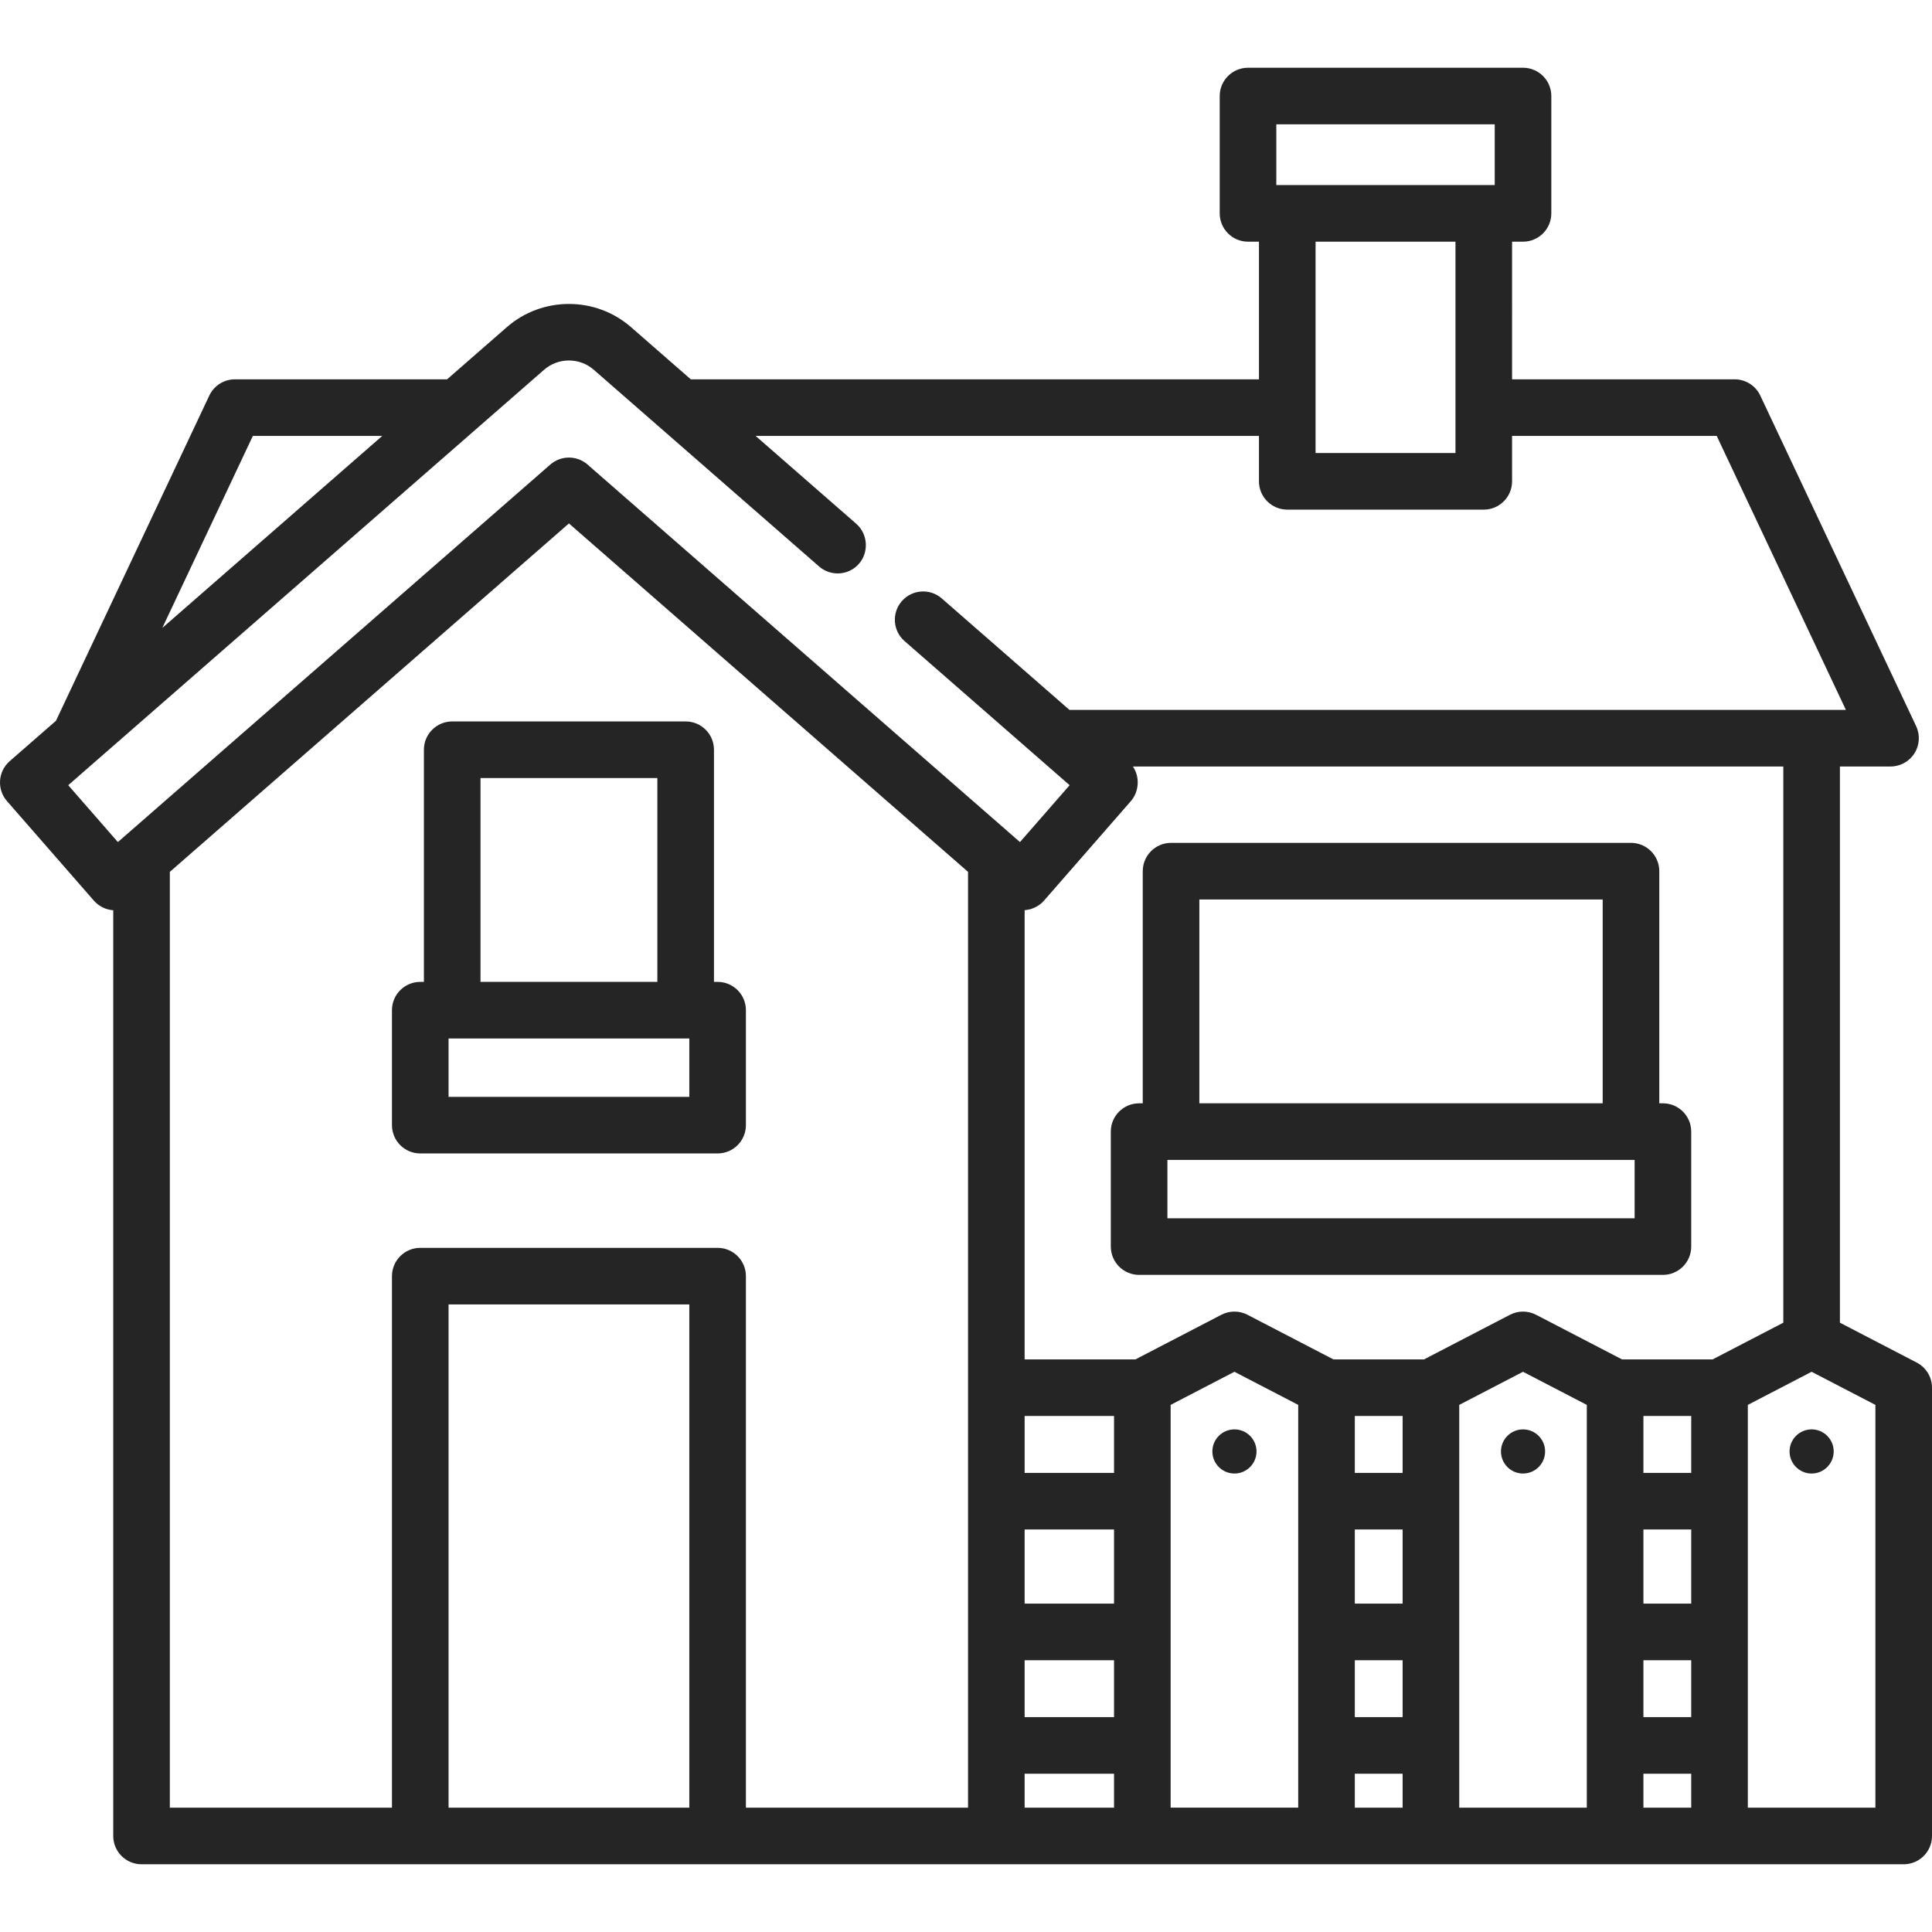 <?xml version="1.0" encoding="iso-8859-1"?>
<!-- Generator: Adobe Illustrator 19.0.0, SVG Export Plug-In . SVG Version: 6.00 Build 0)  -->
<svg xmlns="http://www.w3.org/2000/svg" xmlns:xlink="http://www.w3.org/1999/xlink" version="1.1" id="Capa_1" x="0px" y="0px" viewBox="0 0 512 512" style="enable-background:new 0 0 512 512;" xml:space="preserve" width="512px" height="512px">
<g>
	<g>
		<circle cx="480.1" cy="384.65" r="5.849" fill="#252525"/>
	</g>
</g>
<g>
	<g>
		<circle cx="403.62" cy="384.65" r="5.849" fill="#252525"/>
	</g>
</g>
<g>
	<g>
		<circle cx="327.14" cy="384.65" r="5.849" fill="#252525"/>
	</g>
</g>
<g>
	<g>
		<path d="M440.691,292.389h-0.964v-61.52c0-4.142-3.357-7.5-7.5-7.5H310.342c-4.143,0-7.5,3.358-7.5,7.5v61.52h-0.965    c-4.143,0-7.5,3.358-7.5,7.5v30.467c0,4.142,3.357,7.5,7.5,7.5h138.814c4.143,0,7.5-3.358,7.5-7.5v-30.467    C448.191,295.747,444.834,292.389,440.691,292.389z M317.842,238.37h106.886v54.02H317.842V238.37z M433.192,322.856    L433.192,322.856H309.377v-15.467h0.965h121.886h0.964V322.856z" fill="#252525"/>
	</g>
</g>
<g>
	<g>
		<path d="M190.174,260.209h-0.965v-61.52c0-4.142-3.357-7.5-7.5-7.5h-61.871c-4.143,0-7.5,3.358-7.5,7.5v61.52h-0.964    c-4.143,0-7.5,3.358-7.5,7.5v30.467c0,4.142,3.357,7.5,7.5,7.5h78.8c4.143,0,7.5-3.358,7.5-7.5v-30.467    C197.674,263.567,194.317,260.209,190.174,260.209z M127.338,206.189h46.871v54.02h-46.871V206.189z M182.674,290.676h-63.8    v-15.467h0.964h61.871h0.965V290.676z" fill="#252525"/>
	</g>
</g>
<g>
	<g>
		<path d="M507.956,361.097l-20.359-10.57V203.129h13.415c2.568,0,4.959-1.314,6.334-3.484c1.376-2.169,1.545-4.891,0.45-7.215    l-41.305-87.604c-1.238-2.626-3.881-4.301-6.784-4.301h-58.991V64.047h2.9c4.143,0,7.5-3.358,7.5-7.5V25.452    c0-4.142-3.357-7.5-7.5-7.5h-72.878c-4.143,0-7.5,3.358-7.5,7.5v31.095c0,4.142,3.357,7.5,7.5,7.5h2.9v36.478H183.067    l-15.849-13.836c-9.372-8.185-23.511-8.186-32.889,0l-15.85,13.837H62.252c-2.903,0-5.546,1.676-6.784,4.301l-40.635,86.184    L2.567,201.718c-3.12,2.724-3.441,7.462-0.717,10.583l23.023,26.373c1.306,1.496,3.153,2.413,5.136,2.55v245.325    c0,4.142,3.357,7.5,7.5,7.5H504.5c4.143,0,7.5-3.358,7.5-7.5V367.753C512,364.953,510.44,362.387,507.956,361.097z     M338.238,32.952h57.878v16.095h-57.878V32.952z M385.716,64.047v56.007h-37.077V64.047H385.716z M67.008,115.525h34.29    l-58.279,50.878L67.008,115.525z M182.674,479.048h-63.8V345.694h63.8V479.048z M256.538,479.048h-58.863V338.194    c0-4.142-3.357-7.5-7.5-7.5h-78.8c-4.143,0-7.5,3.358-7.5,7.5v140.854H45.01V231.05l105.764-92.333l105.764,92.333V479.048z     M155.704,123.111c-2.826-2.467-7.039-2.467-9.865,0l-114.6,100.047l-13.157-15.073L144.194,97.988    c3.752-3.275,9.408-3.274,13.158,0l59.709,52.127c3.121,2.724,7.859,2.403,10.582-0.717c2.66-3.048,2.381-7.878-0.717-10.583    l-26.678-23.29h133.39v12.029c0,4.142,3.357,7.5,7.5,7.5h52.077c4.143,0,7.5-3.358,7.5-7.5v-12.029h54.235l34.232,72.604h-205.77    l-33.835-29.539c-3.119-2.723-7.857-2.403-10.582,0.717c-2.725,3.121-2.403,7.858,0.717,10.583l43.751,38.196l-13.159,15.072    L155.704,123.111z M295.231,479.048h-23.694v-8.996h23.694V479.048z M295.231,455.052h-23.694v-15.076h23.694V455.052z     M295.231,424.976h-23.694v-19.647h23.694V424.976z M295.232,390.329h-23.694v-15.076h23.694V390.329z M344.039,479.047h-33.807    l0.001-106.738l16.903-8.775l16.903,8.775V479.047z M371.713,479.048h-12.674v-8.996h12.674V479.048z M371.713,455.052h-12.674    v-15.076h12.674V455.052z M371.713,424.976h-12.674v-19.647h12.674V424.976z M371.713,390.329h-12.674v-15.076h12.674V390.329z     M420.519,479.048h-33.806V372.31l16.903-8.775l16.903,8.775V479.048z M448.194,479.048H435.52v-8.996h12.674V479.048z     M448.194,455.052h-0.001H435.52v-15.076h12.674V455.052z M448.194,424.976H435.52v-19.647h12.674V424.976z M448.194,390.329    h-0.001H435.52v-15.076h12.674V390.329z M429.85,360.253l-22.778-11.826c-2.168-1.125-4.744-1.125-6.912,0l-22.778,11.826H353.37    l-22.778-11.826c-2.168-1.125-4.744-1.125-6.912,0l-22.779,11.826h-29.364c0,0,0-119.028,0-119.03    c0,0.034,1.535-0.267,1.659-0.309c1.344-0.45,2.54-1.167,3.478-2.241c0,0,23.02-26.37,23.022-26.373    c2.159-2.473,2.425-6.327,0.59-9.082c-0.019-0.029-0.033-0.061-0.053-0.09h172.363v147.399h0.001l-18.734,9.726H429.85z     M497,479.048h-33.807V372.31l16.903-8.775L497,372.31V479.048z" fill="#252525"/>
	</g>
</g>
<g>
</g>
<g>
</g>
<g>
</g>
<g>
</g>
<g>
</g>
<g>
</g>
<g>
</g>
<g>
</g>
<g>
</g>
<g>
</g>
<g>
</g>
<g>
</g>
<g>
</g>
<g>
</g>
<g>
</g>
</svg>
